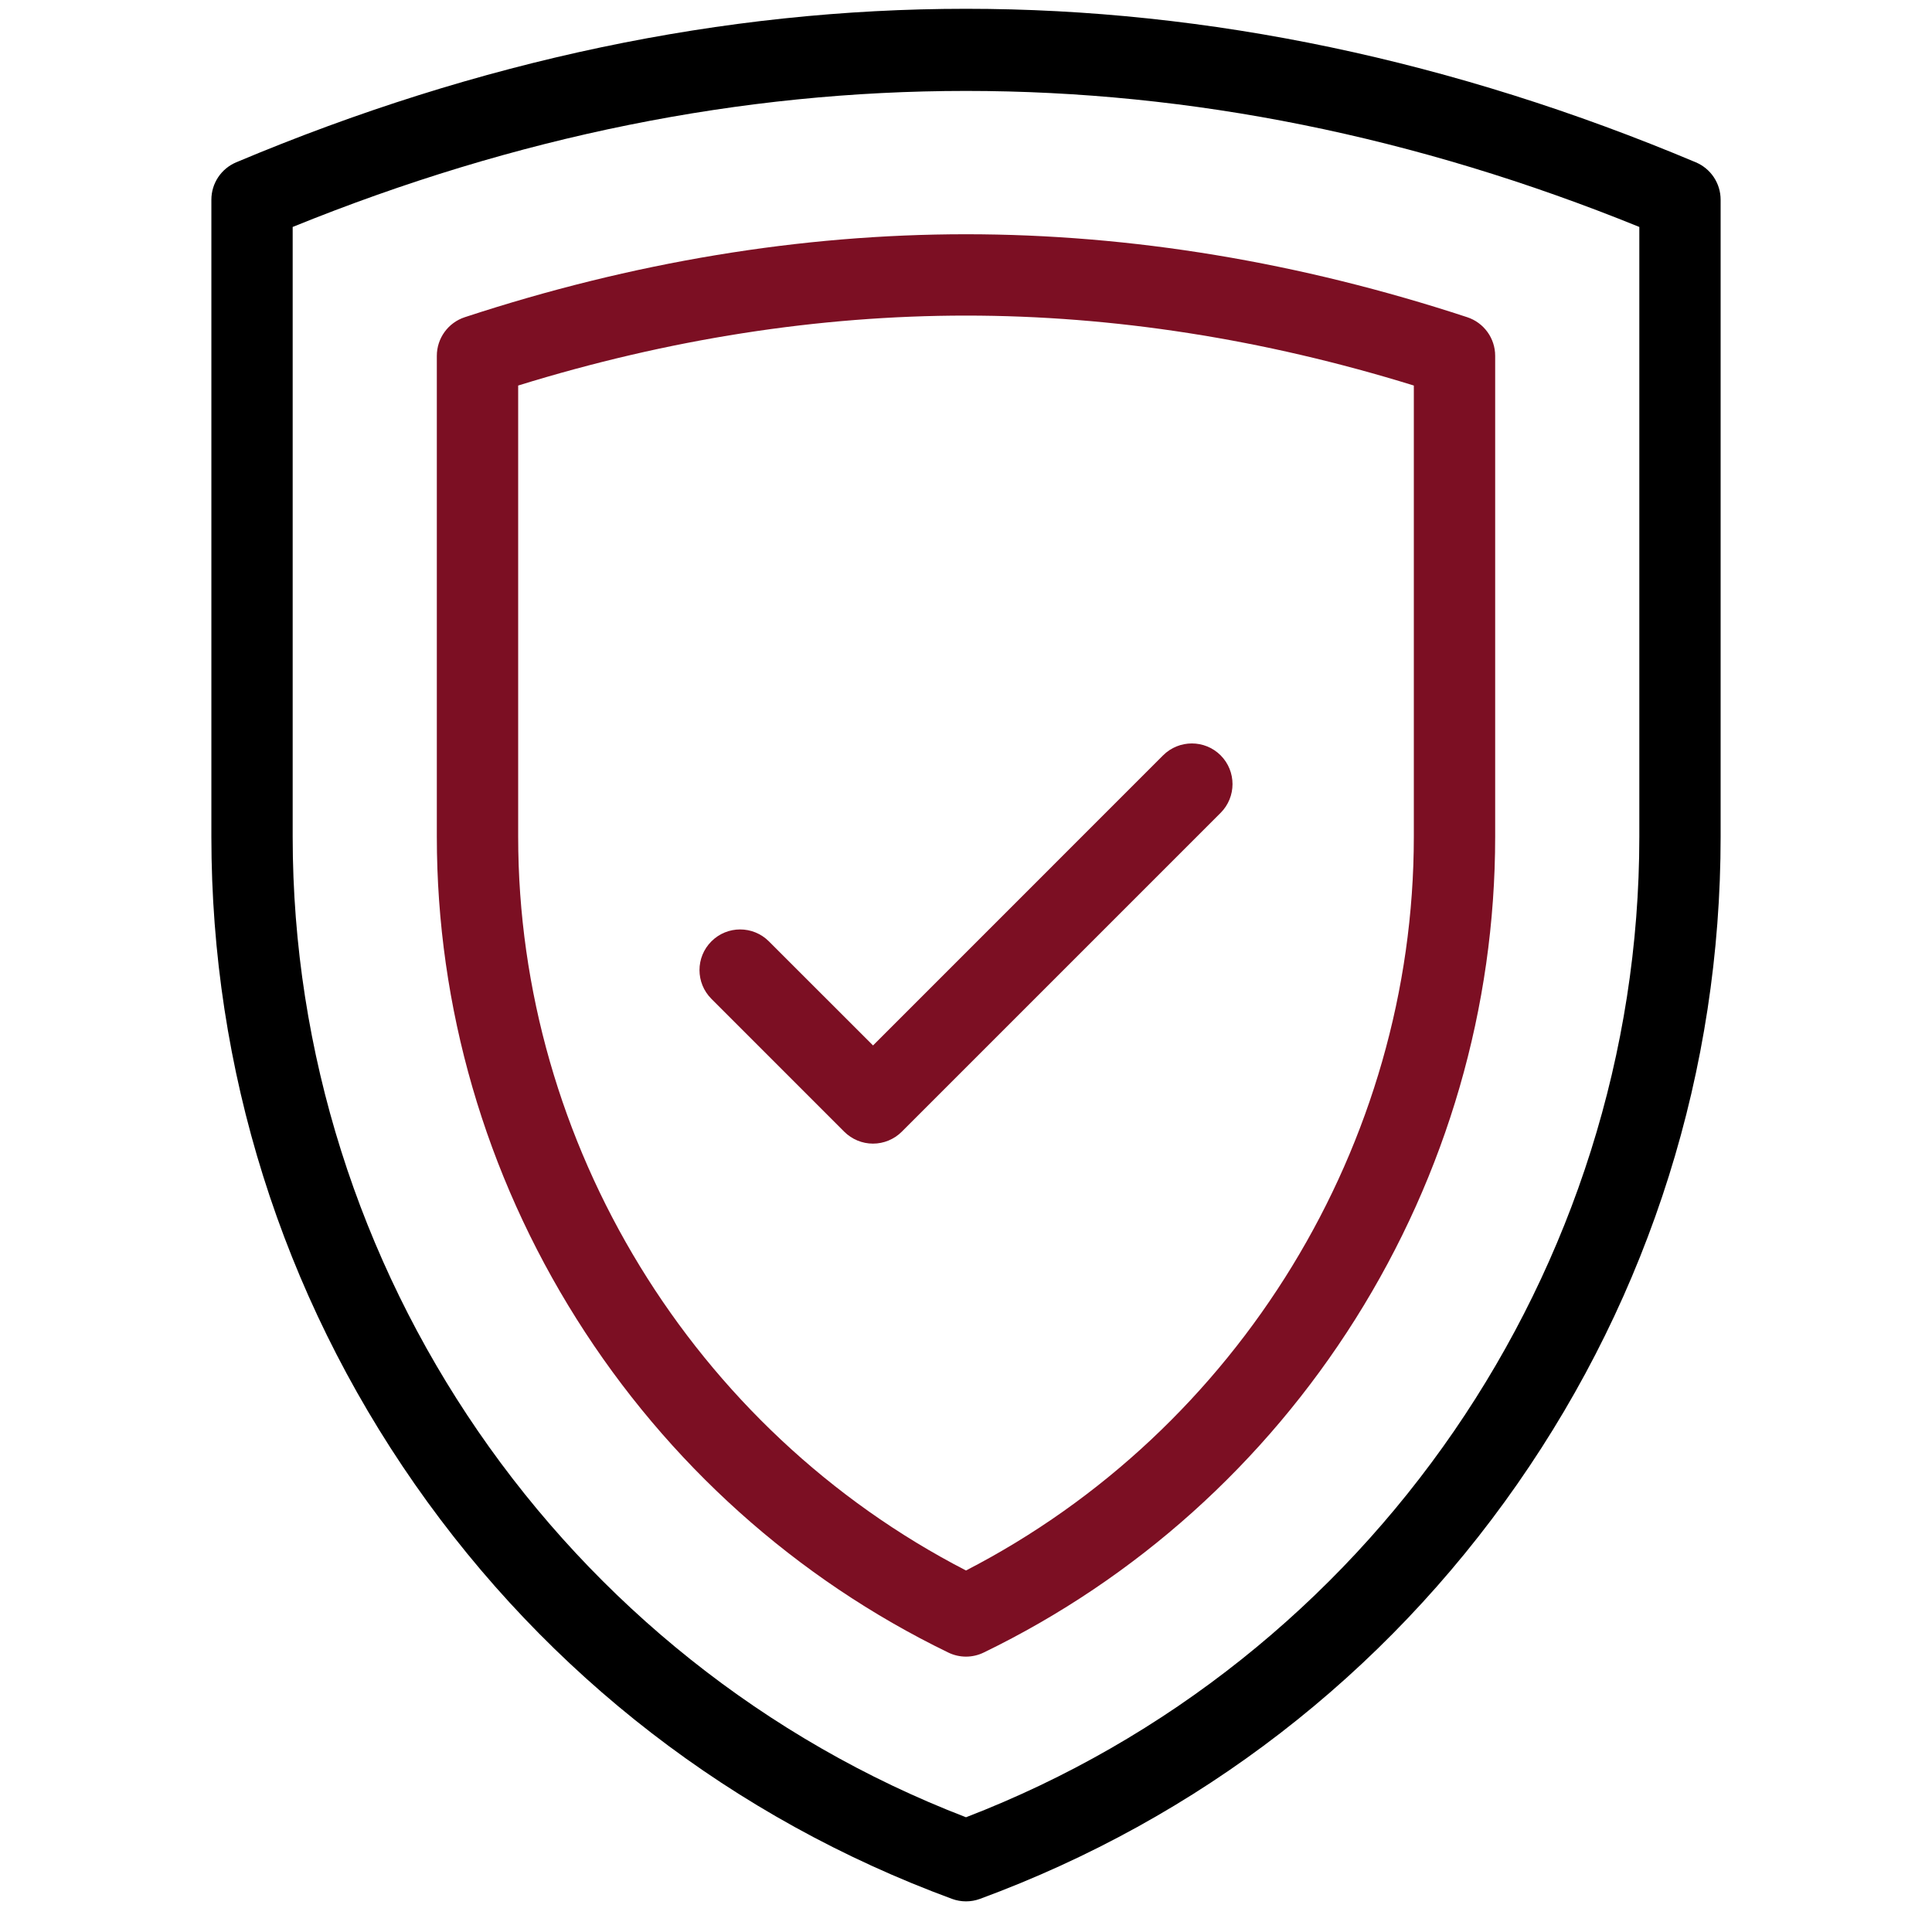 <?xml version="1.0" encoding="UTF-8"?>
<svg xmlns="http://www.w3.org/2000/svg" width="49" height="49" viewBox="0 0 49 49" fill="none">
  <g clip-path="url(#clip0_39_546)">
    <path d="M24.5 48.223C24.379 48.223 24.259 48.202 24.143 48.159C18.606 46.119 13.895 42.482 10.52 37.642C7.145 32.801 5.361 27.123 5.361 21.222V5.066C5.361 4.651 5.609 4.277 5.992 4.116C12.127 1.533 18.354 0.223 24.5 0.223C30.646 0.223 36.873 1.533 43.008 4.116C43.391 4.277 43.639 4.651 43.639 5.066V21.222C43.639 27.123 41.855 32.801 38.48 37.642C35.105 42.482 30.394 46.119 24.857 48.159C24.741 48.202 24.621 48.223 24.5 48.223ZM7.423 5.756V21.222C7.423 32.208 14.269 42.152 24.5 46.09C34.731 42.152 41.577 32.208 41.577 21.222V5.756C30.241 1.156 18.759 1.156 7.423 5.756Z" fill="black"></path>
    <path d="M24.5 42.016C24.346 42.016 24.192 41.981 24.05 41.912C20.188 40.038 16.929 37.113 14.624 33.453C12.305 29.771 11.079 25.542 11.079 21.222V9.025C11.079 8.579 11.365 8.184 11.788 8.045C16.036 6.649 20.313 5.941 24.5 5.941C28.687 5.941 32.964 6.649 37.212 8.045C37.635 8.184 37.921 8.579 37.921 9.024V21.222C37.921 25.542 36.695 29.771 34.376 33.453C32.071 37.113 28.812 40.038 24.95 41.912C24.808 41.981 24.654 42.016 24.5 42.016ZM13.142 9.778V21.222C13.142 29.015 17.583 36.264 24.5 39.831C31.417 36.264 35.858 29.015 35.858 21.222V9.778C32.053 8.6 28.236 8.004 24.5 8.004C20.765 8.004 16.947 8.6 13.142 9.778Z" fill="#7C0F23"></path>
    <path d="M22.141 29.005C21.868 29.005 21.606 28.896 21.412 28.703L18.043 25.333C17.64 24.93 17.64 24.277 18.043 23.875C18.445 23.472 19.098 23.472 19.501 23.875L22.142 26.515L29.499 19.157C29.902 18.755 30.555 18.755 30.958 19.157C31.36 19.56 31.36 20.213 30.958 20.616L22.871 28.703C22.677 28.896 22.415 29.005 22.141 29.005Z" fill="#7C0F23"></path>
  </g>
  <defs>
    <clipPath id="clip0_39_546">
      <rect width="48" height="48" fill="white" transform="translate(0.5 0.223)"></rect>
    </clipPath>
  </defs>
</svg>
